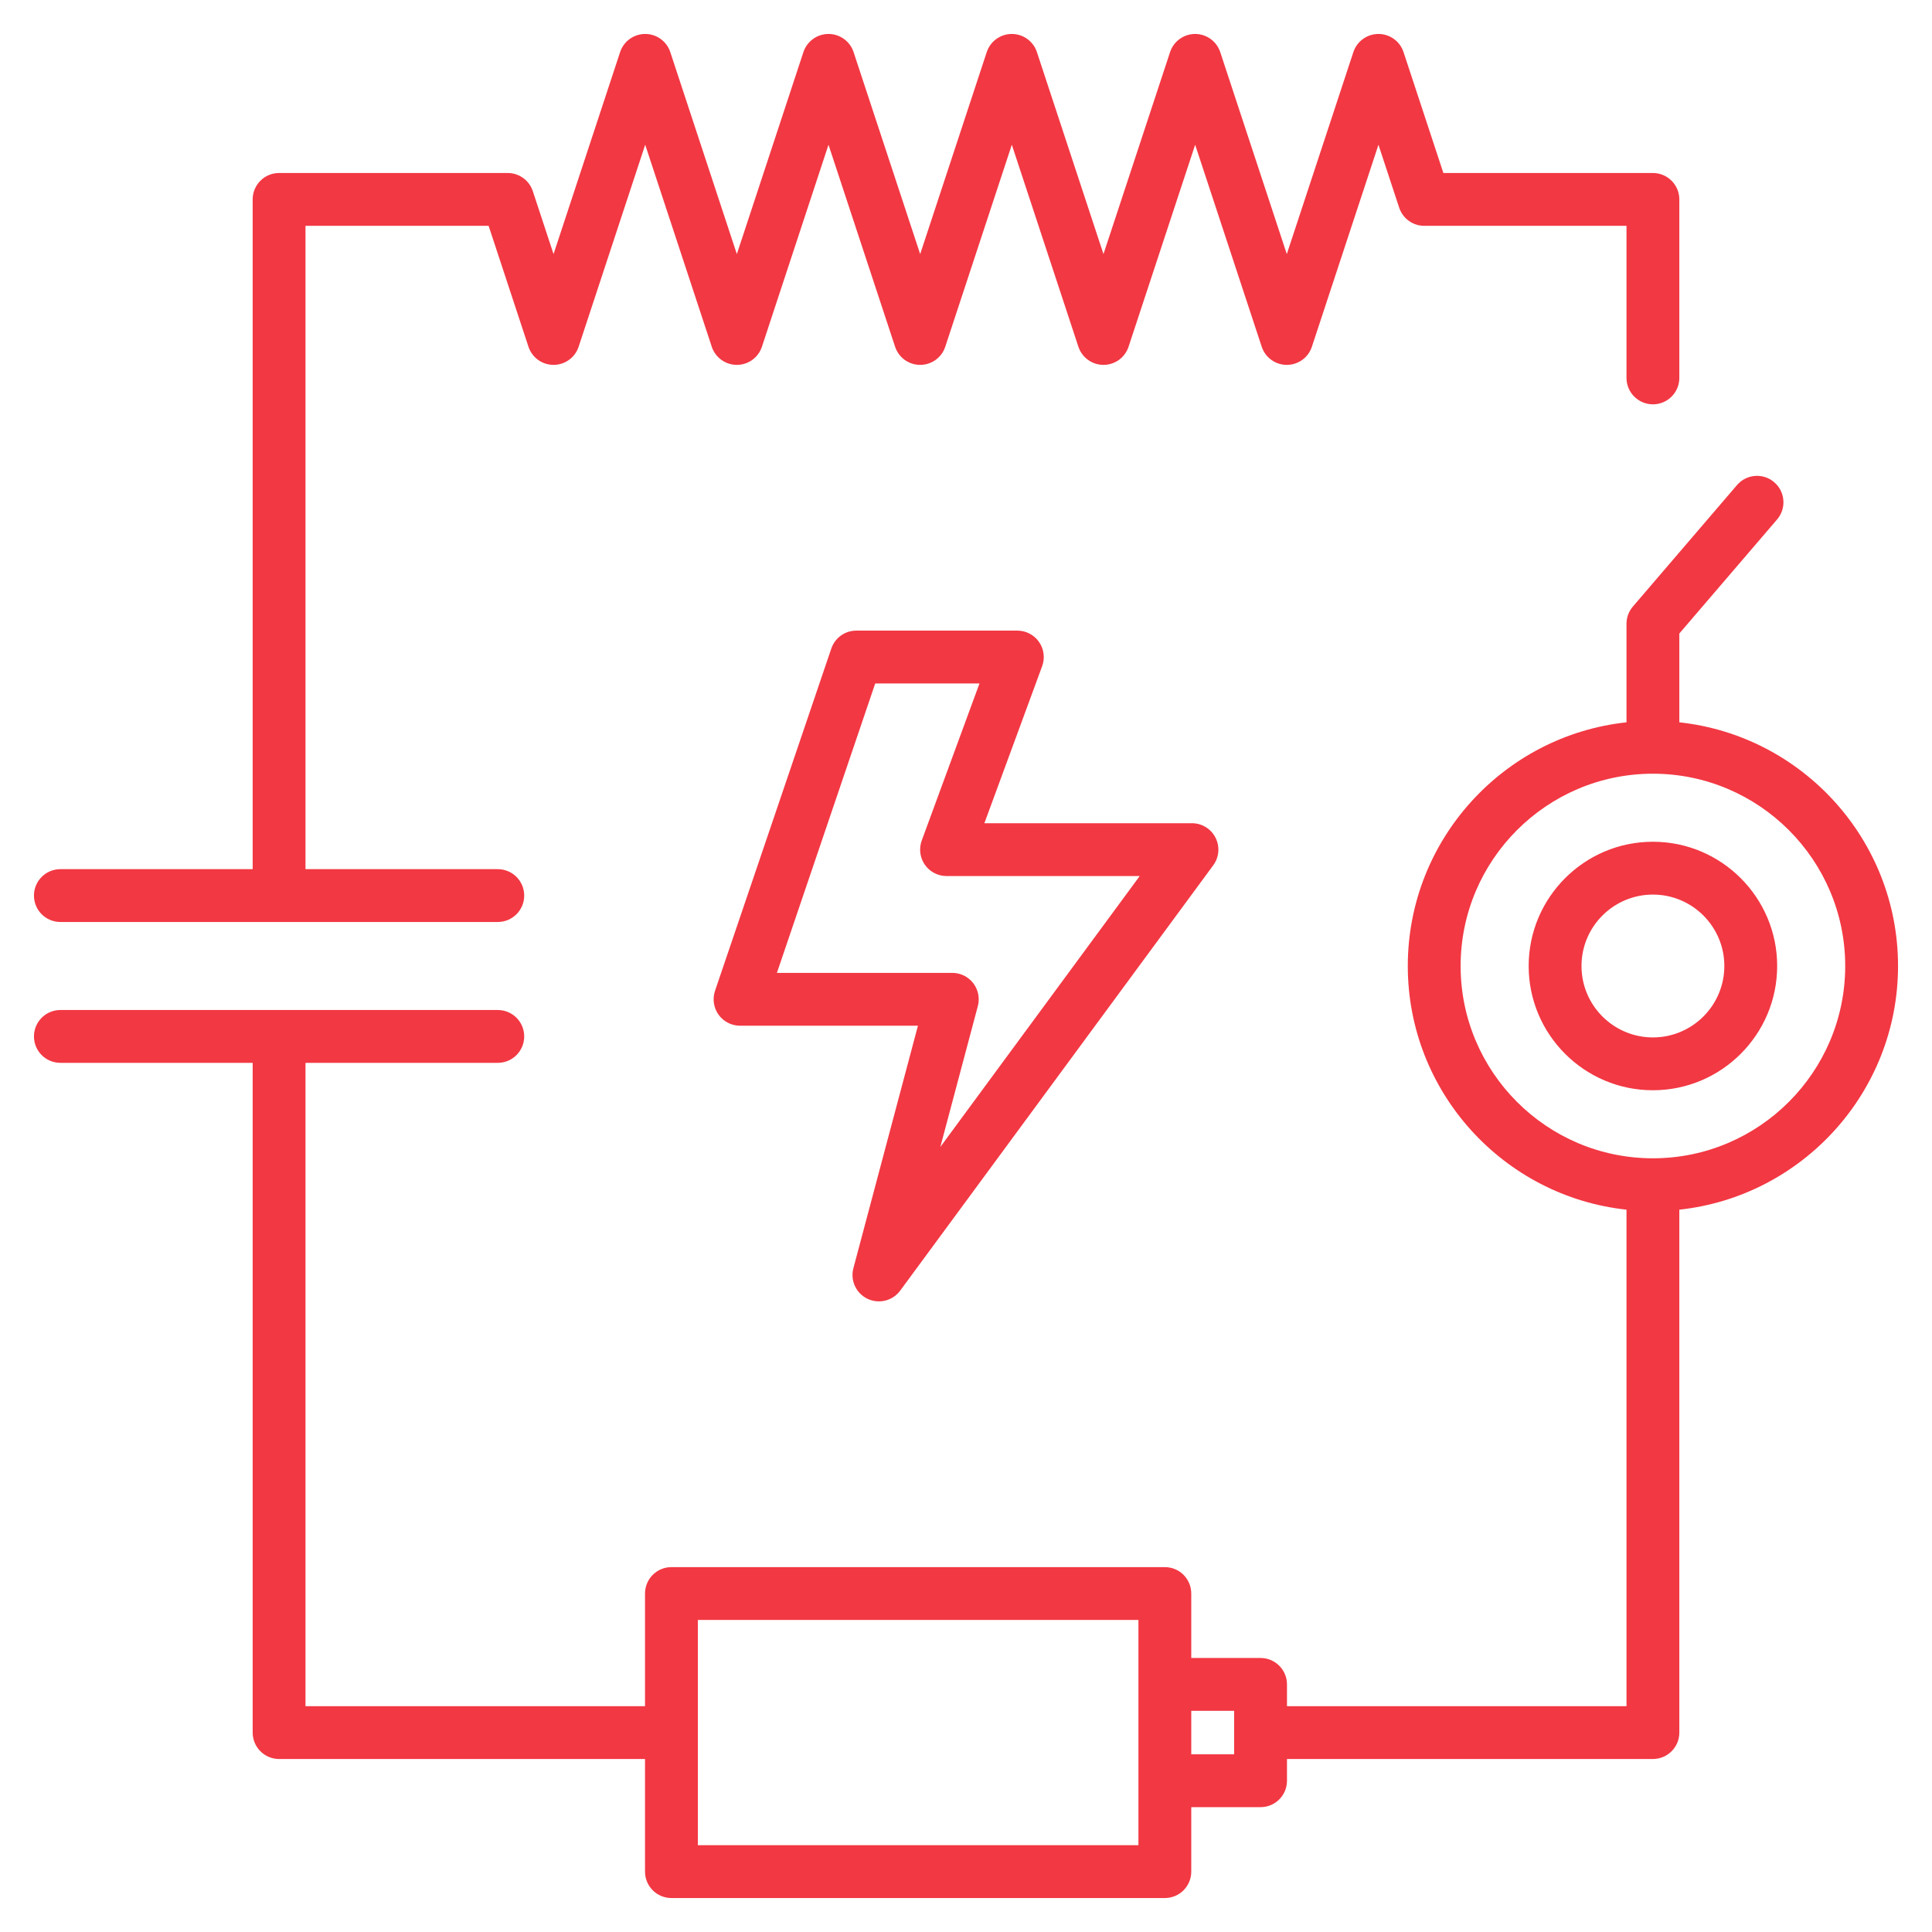 <svg xmlns="http://www.w3.org/2000/svg" width="64" height="64" viewBox="0 0 64 64" fill="none"><path d="M1.125 29.667C1.125 29.184 1.517 28.792 2 28.792H8.37V6.606C8.37 6.123 8.762 5.731 9.245 5.731H16.819C17.196 5.731 17.531 5.973 17.65 6.332L18.337 8.417L20.542 1.726C20.66 1.367 20.995 1.125 21.373 1.125C21.75 1.125 22.086 1.367 22.204 1.726L24.409 8.417L26.614 1.726C26.733 1.368 27.068 1.125 27.445 1.125C27.823 1.125 28.158 1.368 28.276 1.726L30.482 8.417L32.687 1.726C32.805 1.368 33.14 1.125 33.518 1.125C33.896 1.125 34.231 1.368 34.349 1.726L36.554 8.417L38.76 1.726C38.878 1.368 39.213 1.125 39.591 1.125C39.968 1.125 40.303 1.368 40.422 1.726L42.627 8.417L44.832 1.726C44.95 1.368 45.286 1.125 45.663 1.125C46.041 1.125 46.376 1.368 46.494 1.726L47.814 5.731H54.755C55.238 5.731 55.63 6.123 55.63 6.606V12.519C55.63 13.002 55.238 13.394 54.755 13.394C54.272 13.394 53.88 13.002 53.88 12.519V7.481H47.181C46.804 7.481 46.469 7.239 46.35 6.88L45.663 4.795L43.458 11.486C43.34 11.845 43.005 12.087 42.627 12.087C42.249 12.087 41.914 11.845 41.796 11.486L39.591 4.795L37.385 11.486C37.267 11.845 36.932 12.087 36.554 12.087C36.177 12.087 35.842 11.845 35.723 11.486L33.518 4.795L31.313 11.486C31.195 11.845 30.859 12.087 30.482 12.087C30.104 12.087 29.769 11.845 29.651 11.486L27.445 4.795L25.24 11.486C25.122 11.845 24.787 12.087 24.409 12.087C24.032 12.087 23.697 11.845 23.578 11.486L21.373 4.795L19.168 11.486C19.049 11.845 18.714 12.087 18.337 12.087C17.959 12.087 17.624 11.845 17.506 11.486L16.186 7.481H10.12V28.792H16.49C16.974 28.792 17.365 29.184 17.365 29.667C17.365 30.15 16.974 30.542 16.49 30.542H2C1.517 30.542 1.125 30.151 1.125 29.667ZM28.27 42.01L30.408 33.978H24.515C24.233 33.978 23.968 33.843 23.803 33.613C23.639 33.384 23.596 33.089 23.686 32.822L27.538 21.484C27.658 21.129 27.991 20.89 28.366 20.89H33.702C33.987 20.89 34.255 21.03 34.419 21.265C34.583 21.499 34.621 21.799 34.523 22.067L32.609 27.27H39.485C39.815 27.27 40.117 27.456 40.266 27.75C40.415 28.045 40.386 28.398 40.19 28.664L29.82 42.754C29.65 42.984 29.386 43.11 29.115 43.11C28.987 43.11 28.858 43.082 28.736 43.024C28.358 42.842 28.161 42.416 28.27 42.01ZM31.547 32.228C31.819 32.228 32.075 32.355 32.241 32.57C32.406 32.786 32.462 33.066 32.392 33.329L31.15 37.994L37.755 29.02H31.355C31.069 29.02 30.801 28.88 30.637 28.646C30.474 28.411 30.435 28.111 30.534 27.843L32.447 22.64H28.993L25.736 32.228H31.547V32.228ZM55.63 40.072V57.394C55.63 57.877 55.238 58.269 54.755 58.269H42.633V58.989C42.633 59.472 42.241 59.864 41.758 59.864H39.462V62C39.462 62.483 39.071 62.875 38.587 62.875H22.242C21.759 62.875 21.367 62.483 21.367 62V58.269H9.245C8.762 58.269 8.37 57.877 8.37 57.394V35.208H2C1.517 35.208 1.125 34.816 1.125 34.333C1.125 33.849 1.517 33.458 2 33.458H16.49C16.974 33.458 17.365 33.849 17.365 34.333C17.365 34.816 16.974 35.208 16.49 35.208H10.12V56.519H21.367V52.788C21.367 52.304 21.759 51.913 22.242 51.913H38.587C39.071 51.913 39.462 52.304 39.462 52.788V54.923H41.758C42.241 54.923 42.633 55.315 42.633 55.798V56.519H53.88V40.072C49.813 39.634 46.635 36.182 46.635 32C46.635 27.818 49.813 24.366 53.88 23.928V20.662C53.88 20.453 53.955 20.251 54.091 20.093L57.54 16.069C57.854 15.702 58.407 15.659 58.773 15.974C59.14 16.288 59.183 16.841 58.868 17.208L55.63 20.986V23.928C59.697 24.366 62.875 27.818 62.875 32C62.875 36.182 59.697 39.634 55.63 40.072ZM37.712 53.663H23.117V61.125H37.712V53.663H37.712ZM40.883 56.673H39.462V58.114H40.883V56.673ZM61.125 32C61.125 28.488 58.267 25.63 54.755 25.63C51.242 25.63 48.385 28.488 48.385 32C48.385 35.513 51.242 38.37 54.755 38.37C58.267 38.37 61.125 35.513 61.125 32ZM58.871 32C58.871 34.27 57.025 36.116 54.755 36.116C52.485 36.116 50.639 34.27 50.639 32C50.639 29.73 52.485 27.884 54.755 27.884C57.025 27.884 58.871 29.73 58.871 32ZM57.121 32C57.121 30.695 56.06 29.634 54.755 29.634C53.45 29.634 52.389 30.695 52.389 32C52.389 33.305 53.45 34.366 54.755 34.366C56.06 34.366 57.121 33.305 57.121 32Z" fill="#F23843"></path></svg>